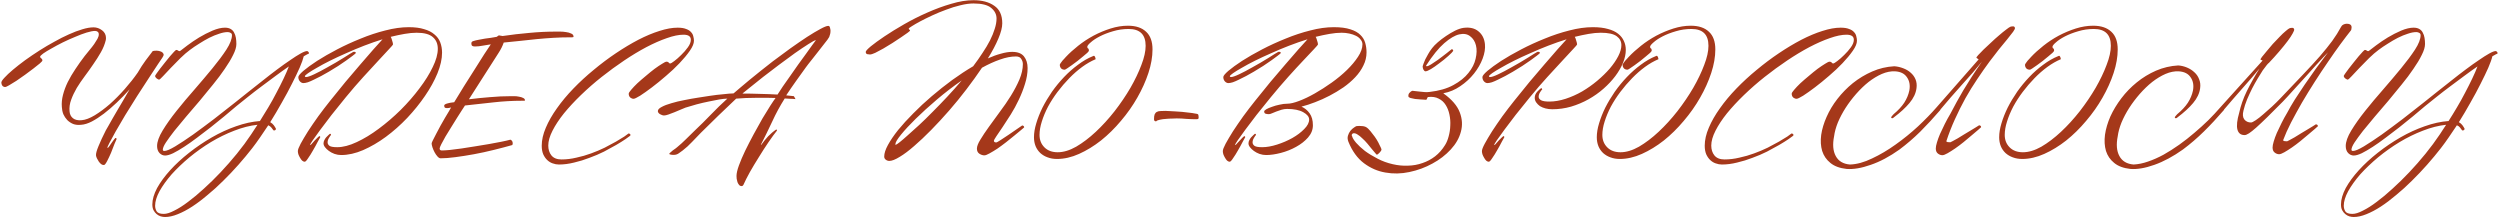 <?xml version="1.0" encoding="UTF-8"?> <svg xmlns="http://www.w3.org/2000/svg" width="1115" height="97" viewBox="0 0 1115 97" fill="none"><path d="M57.846 39.832C55.95 41.923 54.005 43.916 52.012 45.812C50.068 47.659 48.172 49.288 46.325 50.697C44.477 52.107 42.679 53.274 40.929 54.197C39.227 55.072 37.647 55.559 36.189 55.656C34.828 55.802 33.637 55.68 32.616 55.291C31.595 54.854 30.72 54.27 29.991 53.541C29.262 52.763 28.678 51.888 28.241 50.916C27.852 49.895 27.633 48.826 27.584 47.708C27.439 45.958 27.609 44.159 28.095 42.312C28.581 40.416 29.286 38.52 30.209 36.624C31.182 34.679 32.324 32.735 33.637 30.79C34.949 28.797 36.335 26.853 37.793 24.957C38.522 24.033 39.252 23.134 39.981 22.259C40.758 21.335 41.439 20.46 42.022 19.634C42.606 18.759 43.092 17.981 43.481 17.3C43.87 16.571 44.064 15.915 44.064 15.331C44.064 14.797 43.894 14.408 43.554 14.165C43.262 13.922 42.873 13.8 42.387 13.8C41.463 13.8 40.199 14.043 38.595 14.529C37.04 15.015 35.362 15.647 33.564 16.425C31.765 17.154 29.918 17.981 28.022 18.904C26.175 19.828 24.497 20.727 22.991 21.602C21.483 22.429 20.244 23.182 19.272 23.863C18.348 24.544 17.886 25.03 17.886 25.321C17.886 25.564 18.056 25.807 18.397 26.05C18.737 26.245 18.907 26.561 18.907 26.998C18.907 27.193 18.518 27.63 17.74 28.311C17.011 28.943 16.063 29.697 14.896 30.572C13.778 31.447 12.539 32.37 11.178 33.342C9.816 34.315 8.528 35.214 7.313 36.04C6.097 36.818 5.028 37.474 4.104 38.009C3.181 38.544 2.597 38.811 2.354 38.811C1.82 38.811 1.382 38.617 1.042 38.228C0.75 37.791 0.604 37.329 0.604 36.843C0.604 36.356 1.066 35.627 1.99 34.655C2.913 33.634 4.153 32.467 5.709 31.155C7.264 29.842 9.063 28.433 11.105 26.925C13.195 25.419 15.383 23.936 17.667 22.477C19.806 21.116 21.994 19.828 24.23 18.613C26.466 17.349 28.63 16.255 30.72 15.331C32.859 14.359 34.852 13.606 36.699 13.071C38.595 12.488 40.272 12.196 41.731 12.196C43.092 12.196 44.356 12.633 45.523 13.508C46.689 14.383 47.273 15.55 47.273 17.009C47.273 17.446 47.248 17.713 47.2 17.811C46.762 19.658 46.033 21.481 45.012 23.28C43.991 25.078 42.849 26.877 41.585 28.676C40.37 30.474 39.106 32.249 37.793 33.999C36.481 35.749 35.289 37.499 34.22 39.249C33.199 40.999 32.373 42.749 31.741 44.499C31.109 46.2 30.866 47.902 31.012 49.603C31.109 50.965 31.619 52.01 32.543 52.739C33.467 53.468 34.755 53.76 36.408 53.614C38.109 53.468 40.054 52.739 42.241 51.426C44.477 50.065 46.738 48.388 49.023 46.395C51.307 44.353 53.519 42.117 55.658 39.686C57.846 37.207 59.766 34.776 61.419 32.395C62.634 30.304 63.801 28.505 64.919 26.998C66.086 25.491 67.155 24.082 68.128 22.769C69.294 22.526 70.364 22.55 71.336 22.842C72.357 23.134 72.916 23.669 73.013 24.446C73.013 24.641 72.819 25.054 72.43 25.686C72.041 26.269 71.385 27.241 70.461 28.603C69.586 29.964 68.371 31.811 66.815 34.145C65.308 36.429 63.412 39.346 61.127 42.895C59.231 45.86 57.457 48.704 55.804 51.426C54.2 54.149 52.79 56.555 51.575 58.645C50.408 60.736 49.484 62.437 48.804 63.75C48.172 65.014 47.856 65.719 47.856 65.865L48.148 65.937C48.294 65.791 48.512 65.524 48.804 65.135C49.144 64.698 49.46 64.236 49.752 63.75C50.092 63.264 50.408 62.826 50.7 62.437C51.04 62 51.283 61.708 51.429 61.562C51.721 61.465 51.915 61.611 52.012 62C51.867 62.243 51.551 62.972 51.064 64.187C50.627 65.403 50.117 66.715 49.533 68.125C48.95 69.486 48.366 70.726 47.783 71.844C47.2 72.962 46.738 73.545 46.398 73.594C46.009 73.642 45.596 73.521 45.158 73.229C44.769 72.938 44.404 72.549 44.064 72.063C43.773 71.625 43.505 71.163 43.262 70.677C43.019 70.191 42.873 69.754 42.825 69.365C42.727 68.587 43.092 67.201 43.918 65.208C44.745 63.166 45.839 60.809 47.2 58.135C47.394 57.795 47.759 57.163 48.294 56.239C48.828 55.267 49.46 54.149 50.189 52.885C50.919 51.621 51.696 50.284 52.523 48.874C53.349 47.465 54.127 46.152 54.856 44.937C55.585 43.673 56.217 42.579 56.752 41.655C57.287 40.732 57.651 40.124 57.846 39.832ZM137.727 23.936C137.533 23.936 136.779 24.325 135.467 25.102C135.175 26.366 134.568 28.068 133.644 30.207C132.72 32.297 131.578 34.679 130.217 37.353C128.904 39.978 127.397 42.773 125.696 45.739C124.043 48.704 122.317 51.621 120.518 54.489C121.199 54.878 121.734 55.34 122.123 55.874C122.512 56.409 122.828 56.92 123.071 57.406C123.119 57.649 122.998 57.868 122.706 58.062C122.463 58.208 122.22 58.232 121.977 58.135C121.685 57.746 121.369 57.333 121.029 56.895C120.689 56.458 120.227 56.118 119.643 55.874C118.428 57.722 117.213 59.52 115.997 61.27C114.831 62.972 113.664 64.576 112.497 66.083C110.601 68.514 108.56 70.969 106.372 73.448C104.184 75.927 101.924 78.309 99.591 80.594C97.306 82.879 94.972 84.994 92.59 86.938C90.257 88.931 87.972 90.657 85.736 92.115C83.5 93.574 81.336 94.716 79.246 95.543C77.204 96.369 75.333 96.782 73.631 96.782C72.999 96.782 72.343 96.685 71.662 96.491C71.031 96.296 70.423 95.956 69.84 95.47C69.305 95.032 68.843 94.449 68.454 93.72C68.114 93.039 67.944 92.188 67.944 91.168C67.944 88.98 68.648 86.549 70.058 83.876C71.517 81.251 73.461 78.601 75.892 75.927C78.322 73.254 81.142 70.653 84.35 68.125C87.559 65.597 90.938 63.312 94.486 61.27C98.035 59.229 101.632 57.576 105.278 56.312C108.973 54.999 112.522 54.222 115.925 53.979C117.14 52.083 118.379 50.065 119.643 47.926C120.956 45.739 122.171 43.551 123.289 41.364C124.456 39.176 125.526 37.061 126.498 35.02C127.47 32.978 128.248 31.179 128.831 29.623C126.984 30.887 125.015 32.297 122.925 33.853C120.834 35.36 118.744 36.916 116.654 38.52C114.563 40.075 112.546 41.631 110.601 43.187C108.657 44.694 106.931 46.079 105.424 47.343C103.771 48.753 101.948 50.284 99.955 51.937C98.011 53.541 95.993 55.17 93.903 56.822C91.861 58.427 89.819 59.982 87.778 61.489C85.784 62.996 83.889 64.333 82.09 65.5C80.291 66.667 78.663 67.615 77.204 68.344C75.746 69.024 74.555 69.365 73.631 69.365C72.708 69.365 71.881 69 71.152 68.271C70.423 67.493 70.058 66.448 70.058 65.135C70.058 63.239 70.885 60.93 72.537 58.208C74.19 55.486 76.256 52.569 78.736 49.458C81.215 46.346 83.889 43.162 86.757 39.905C89.625 36.599 92.299 33.44 94.778 30.426C97.257 27.412 99.323 24.641 100.976 22.113C102.629 19.536 103.455 17.397 103.455 15.696C103.455 15.21 103.261 14.87 102.872 14.675C102.483 14.432 102.046 14.31 101.559 14.31C100.441 14.31 99.177 14.553 97.768 15.04C96.358 15.477 94.875 16.085 93.32 16.863C91.812 17.64 90.305 18.515 88.799 19.488C87.291 20.411 85.93 21.335 84.715 22.259C83.451 23.182 82.041 24.398 80.486 25.905C78.979 27.412 77.545 28.87 76.183 30.28C74.822 31.69 73.656 32.929 72.683 33.999C71.711 35.02 71.152 35.53 71.006 35.53C70.763 35.53 70.398 35.36 69.912 35.02C69.426 34.631 69.183 34.242 69.183 33.853C69.183 33.756 69.402 33.391 69.84 32.759C70.277 32.127 70.812 31.398 71.444 30.572C72.124 29.697 72.853 28.773 73.631 27.801C74.409 26.828 75.138 25.929 75.819 25.102C76.548 24.276 77.156 23.596 77.642 23.061C78.177 22.526 78.493 22.259 78.59 22.259C78.93 22.259 79.246 22.38 79.538 22.623C79.878 22.866 80.194 22.866 80.486 22.623C81.069 22.137 82.114 21.335 83.621 20.217C85.177 19.05 86.903 17.884 88.799 16.717C90.743 15.55 92.736 14.529 94.778 13.654C96.868 12.779 98.716 12.342 100.32 12.342C101.341 12.342 102.191 12.536 102.872 12.925C103.553 13.314 104.063 13.849 104.403 14.529C104.792 15.21 105.06 15.988 105.205 16.863C105.351 17.738 105.424 18.661 105.424 19.634C105.424 20.995 104.938 22.623 103.966 24.519C103.042 26.415 101.802 28.481 100.247 30.717C98.74 32.953 96.99 35.287 94.997 37.718C93.052 40.148 91.059 42.579 89.017 45.01C86.975 47.44 84.958 49.798 82.965 52.083C81.02 54.367 79.27 56.482 77.715 58.427C76.208 60.371 74.968 62.073 73.996 63.531C73.072 64.941 72.61 66.035 72.61 66.812C72.61 66.91 72.659 67.031 72.756 67.177C72.853 67.274 73.048 67.323 73.34 67.323C74.263 67.323 75.868 66.642 78.152 65.281C80.486 63.871 83.135 62.121 86.1 60.031C89.066 57.892 92.177 55.583 95.434 53.104C98.691 50.576 101.73 48.194 104.549 45.958C106.445 44.45 108.487 42.822 110.674 41.072C112.862 39.322 115.049 37.596 117.237 35.895C119.425 34.145 121.564 32.492 123.654 30.936C125.793 29.332 127.737 27.946 129.488 26.78C131.238 25.564 132.769 24.592 134.081 23.863C135.394 23.134 136.366 22.769 136.998 22.769C137.29 22.866 137.509 23.037 137.654 23.28C137.8 23.474 137.825 23.693 137.727 23.936ZM114.831 55.656C111.525 55.996 108.074 56.871 104.476 58.281C100.927 59.642 97.452 61.343 94.049 63.385C90.694 65.427 87.51 67.688 84.496 70.167C81.482 72.695 78.833 75.222 76.548 77.75C74.312 80.327 72.513 82.83 71.152 85.261C69.84 87.692 69.183 89.855 69.183 91.751C69.183 92.626 69.402 93.452 69.84 94.23C70.326 95.008 71.395 95.397 73.048 95.397C74.312 95.397 75.868 94.911 77.715 93.938C79.611 93.015 81.677 91.702 83.913 90.001C86.149 88.348 88.507 86.379 90.986 84.094C93.465 81.858 95.945 79.427 98.424 76.802C100.903 74.177 103.309 71.431 105.643 68.562C107.976 65.694 110.115 62.802 112.06 59.885C112.546 59.156 113.008 58.451 113.445 57.77C113.931 57.041 114.393 56.336 114.831 55.656ZM197.156 23.498C197.156 26.269 196.476 29.332 195.114 32.686C193.753 35.992 191.906 39.346 189.572 42.749C187.288 46.103 184.638 49.385 181.624 52.593C178.61 55.753 175.426 58.572 172.072 61.052C168.766 63.482 165.388 65.451 161.936 66.958C158.533 68.417 155.276 69.146 152.165 69.146C151.144 69.146 150.147 68.976 149.175 68.635C148.252 68.295 147.425 67.858 146.696 67.323C145.967 66.788 145.383 66.229 144.946 65.646C144.508 65.062 144.29 64.503 144.29 63.969C144.29 63.482 144.411 62.996 144.654 62.51C144.897 62.024 145.165 61.611 145.456 61.27C145.797 60.882 146.113 60.566 146.404 60.323C146.745 60.031 146.988 59.812 147.133 59.666C147.279 59.618 147.401 59.666 147.498 59.812C147.595 59.909 147.644 60.031 147.644 60.177C147.401 60.42 147.085 60.882 146.696 61.562C146.307 62.194 146.113 62.85 146.113 63.531C146.113 64.114 146.404 64.625 146.988 65.062C147.571 65.451 148.713 65.646 150.415 65.646C152.991 65.646 155.884 64.892 159.092 63.385C162.349 61.878 165.631 59.885 168.936 57.406C172.291 54.927 175.548 52.131 178.708 49.02C181.867 45.86 184.663 42.652 187.093 39.395C189.572 36.138 191.541 32.978 193 29.915C194.507 26.853 195.26 24.13 195.26 21.748C195.26 19.561 194.531 17.835 193.073 16.571C191.614 15.258 189.208 14.602 185.854 14.602C184.201 14.602 182.402 14.772 180.458 15.113C178.513 15.453 176.447 15.89 174.259 16.425C174.502 16.814 174.721 17.397 174.916 18.175C175.159 18.904 175.28 19.439 175.28 19.779C175.28 19.974 174.673 20.703 173.457 21.967C172.291 23.231 170.735 24.908 168.79 26.998C166.846 29.089 164.585 31.544 162.009 34.363C159.481 37.134 156.88 40.148 154.207 43.405C151.922 46.176 149.807 48.801 147.863 51.281C145.967 53.76 144.29 55.972 142.831 57.916C141.421 59.812 140.303 61.368 139.477 62.583C138.699 63.75 138.31 64.406 138.31 64.552L138.529 64.698C138.675 64.552 138.918 64.284 139.258 63.896C139.598 63.507 139.963 63.093 140.352 62.656C140.789 62.218 141.178 61.83 141.519 61.489C141.908 61.1 142.175 60.857 142.321 60.76C142.661 60.663 142.831 60.809 142.831 61.198C142.685 61.441 142.296 62.146 141.664 63.312C141.081 64.479 140.401 65.719 139.623 67.031C138.894 68.344 138.164 69.51 137.435 70.531C136.755 71.601 136.244 72.135 135.904 72.135C135.515 72.135 135.126 71.965 134.737 71.625C134.397 71.285 134.081 70.847 133.789 70.312C133.497 69.826 133.254 69.316 133.06 68.781C132.914 68.246 132.841 67.785 132.841 67.396C132.841 66.764 133.254 65.67 134.081 64.114C134.956 62.51 136.05 60.663 137.362 58.572C138.723 56.482 140.255 54.246 141.956 51.864C143.706 49.482 145.456 47.197 147.206 45.01C149.443 42.19 151.727 39.37 154.061 36.551C156.443 33.731 158.679 31.106 160.769 28.676C162.908 26.196 164.829 23.984 166.53 22.04C168.28 20.095 169.641 18.588 170.613 17.519C167.94 18.345 165.217 19.293 162.446 20.363C159.676 21.432 157.002 22.55 154.425 23.717C151.849 24.835 149.443 25.953 147.206 27.071C144.97 28.189 143.026 29.235 141.373 30.207C139.72 31.131 138.407 31.933 137.435 32.613C136.463 33.294 135.977 33.756 135.977 33.999C135.977 34.242 136.147 34.363 136.487 34.363C137.168 34.363 138.383 33.95 140.133 33.124C141.883 32.297 143.779 31.301 145.821 30.134C147.133 29.405 148.422 28.676 149.686 27.946C150.95 27.169 152.116 26.464 153.186 25.832C154.304 25.151 155.227 24.568 155.957 24.082C156.734 23.596 157.269 23.28 157.561 23.134C157.804 23.085 158.047 23.085 158.29 23.134C158.533 23.182 158.679 23.352 158.728 23.644C158.533 23.887 158.047 24.3 157.269 24.884C156.54 25.467 155.616 26.148 154.498 26.925C153.429 27.703 152.213 28.53 150.852 29.405C149.491 30.28 148.106 31.131 146.696 31.957C145.529 32.638 144.362 33.294 143.196 33.926C142.078 34.509 141.008 35.044 139.987 35.53C139.015 36.016 138.116 36.405 137.289 36.697C136.463 36.94 135.807 37.061 135.32 37.061C134.786 37.061 134.275 36.818 133.789 36.332C133.303 35.797 133.06 35.141 133.06 34.363C133.06 33.829 133.813 32.905 135.32 31.592C136.876 30.28 138.918 28.797 141.446 27.144C144.022 25.491 146.988 23.79 150.342 22.04C153.696 20.29 157.196 18.686 160.842 17.227C164.488 15.72 168.159 14.505 171.853 13.581C175.548 12.609 179.048 12.123 182.353 12.123C185.027 12.123 187.288 12.415 189.135 12.998C191.031 13.533 192.562 14.31 193.729 15.331C194.944 16.304 195.819 17.495 196.354 18.904C196.889 20.314 197.156 21.846 197.156 23.498ZM255.801 16.352C255.801 16.547 255.558 16.644 255.072 16.644C254.586 16.644 254.245 16.644 254.051 16.644C251.766 16.644 249.384 16.717 246.905 16.863C244.426 17.009 241.922 17.203 239.394 17.446C236.866 17.689 234.363 17.956 231.883 18.248C229.404 18.491 226.998 18.734 224.664 18.977C224.13 20.533 223.352 22.088 222.331 23.644C221.31 25.2 220.362 26.683 219.487 28.092C217.786 30.815 216.06 33.513 214.31 36.186C212.56 38.86 210.834 41.558 209.133 44.28C212.244 43.891 215.355 43.575 218.466 43.332C221.626 43.041 224.786 42.895 227.946 42.895C228.237 42.895 228.724 42.895 229.404 42.895C230.085 42.895 230.765 42.968 231.446 43.114C232.175 43.211 232.807 43.405 233.342 43.697C233.877 43.94 234.144 44.305 234.144 44.791C234.144 44.888 233.949 44.937 233.561 44.937C233.172 44.937 232.904 44.937 232.758 44.937C228.529 44.937 224.275 45.18 219.998 45.666C215.768 46.152 211.563 46.614 207.382 47.051C207.139 47.44 206.678 48.145 205.997 49.166C205.365 50.138 204.636 51.281 203.809 52.593C202.983 53.906 202.108 55.316 201.184 56.822C200.261 58.281 199.41 59.666 198.632 60.979C197.903 62.243 197.295 63.361 196.809 64.333C196.323 65.305 196.08 65.937 196.08 66.229C196.08 66.812 196.396 67.104 197.028 67.104C197.854 67.104 199.045 67.031 200.601 66.885C202.157 66.691 203.882 66.472 205.778 66.229C207.723 65.937 209.74 65.621 211.831 65.281C213.97 64.941 216.036 64.6 218.029 64.26C220.022 63.92 221.845 63.58 223.498 63.239C225.199 62.899 226.585 62.583 227.654 62.291C228.335 62.583 228.675 63.142 228.675 63.969C228.675 64.26 228.602 64.503 228.456 64.698C225.88 65.427 223.109 66.156 220.143 66.885C217.227 67.615 214.31 68.246 211.393 68.781C208.476 69.316 205.705 69.754 203.08 70.094C200.504 70.434 198.316 70.604 196.517 70.604C196.08 70.604 195.618 70.337 195.132 69.802C194.646 69.267 194.208 68.635 193.819 67.906C193.431 67.177 193.115 66.448 192.872 65.719C192.628 64.941 192.507 64.358 192.507 63.969C192.507 63.774 192.701 63.288 193.09 62.51C193.479 61.684 193.965 60.736 194.549 59.666C195.132 58.548 195.764 57.357 196.445 56.093C197.174 54.829 197.854 53.638 198.486 52.52C199.167 51.402 199.75 50.43 200.236 49.603C200.723 48.777 201.038 48.218 201.184 47.926C200.893 47.975 200.577 48.048 200.236 48.145C199.945 48.194 199.653 48.218 199.361 48.218C198.924 48.218 198.608 48.145 198.413 47.999C198.219 47.853 198.122 47.562 198.122 47.124C198.122 46.833 198.292 46.614 198.632 46.468C199.021 46.273 199.459 46.128 199.945 46.03C200.479 45.885 200.99 45.787 201.476 45.739C201.962 45.69 202.327 45.642 202.57 45.593C203.882 43.454 205.341 41.072 206.945 38.447C208.598 35.822 210.202 33.294 211.758 30.863C213.313 28.384 214.723 26.148 215.987 24.155C217.3 22.162 218.272 20.703 218.904 19.779C217.786 19.925 216.595 20.12 215.331 20.363C214.115 20.606 212.949 20.727 211.831 20.727C211.247 20.727 210.834 20.63 210.591 20.436C210.348 20.241 210.226 19.877 210.226 19.342C210.226 18.807 210.518 18.467 211.101 18.321C211.831 18.078 212.633 17.884 213.508 17.738C214.431 17.543 215.355 17.373 216.279 17.227C217.202 17.081 218.102 16.96 218.977 16.863C219.9 16.717 220.751 16.571 221.529 16.425L222.477 15.769L224.154 16.061C228.092 15.477 232.054 15.015 236.04 14.675C240.026 14.286 244.037 14.092 248.071 14.092C248.412 14.092 248.995 14.092 249.822 14.092C250.697 14.092 251.572 14.165 252.447 14.31C253.322 14.408 254.099 14.627 254.78 14.967C255.461 15.258 255.801 15.72 255.801 16.352ZM309.5 18.175C309.5 19.39 308.893 20.873 307.677 22.623C306.462 24.373 304.931 26.221 303.083 28.165C301.285 30.061 299.267 31.957 297.031 33.853C294.844 35.749 292.753 37.45 290.76 38.957C288.767 40.464 287.017 41.704 285.51 42.676C284.003 43.6 283.031 44.062 282.593 44.062C282.058 44.062 281.548 43.867 281.062 43.478C280.624 43.041 280.406 42.482 280.406 41.801C280.406 41.461 280.77 40.877 281.499 40.051C282.229 39.176 283.152 38.204 284.27 37.134C285.437 36.065 286.701 34.971 288.062 33.853C289.423 32.686 290.711 31.641 291.927 30.717C293.191 29.794 294.309 29.04 295.281 28.457C296.253 27.825 296.91 27.509 297.25 27.509C297.542 27.509 297.76 27.558 297.906 27.655C298.052 27.703 298.174 27.801 298.271 27.946C298.368 28.044 298.465 28.141 298.562 28.238C298.66 28.287 298.806 28.311 299 28.311C299.194 28.311 299.778 27.946 300.75 27.217C301.722 26.488 302.743 25.589 303.813 24.519C304.931 23.45 305.927 22.307 306.802 21.092C307.677 19.877 308.115 18.759 308.115 17.738C308.115 16.231 307.021 15.477 304.834 15.477C302.743 15.477 300.264 15.988 297.396 17.009C294.576 17.981 291.538 19.318 288.281 21.019C285.072 22.721 281.767 24.714 278.364 26.998C274.961 29.283 271.631 31.714 268.374 34.29C265.117 36.867 262.03 39.565 259.113 42.384C256.245 45.155 253.717 47.878 251.529 50.551C249.391 53.225 247.689 55.802 246.425 58.281C245.161 60.76 244.529 62.972 244.529 64.916C244.529 66.667 244.991 68.125 245.915 69.292C246.887 70.507 248.394 71.115 250.436 71.115C252.623 71.115 254.835 70.847 257.071 70.312C259.356 69.826 261.544 69.195 263.634 68.417C265.773 67.639 267.79 66.788 269.686 65.865C271.582 64.892 273.259 63.993 274.718 63.166C276.225 62.291 277.464 61.538 278.437 60.906C279.409 60.225 280.041 59.764 280.333 59.52C280.673 59.52 280.916 59.642 281.062 59.885C281.256 60.08 281.256 60.298 281.062 60.541C280.722 60.833 280.017 61.343 278.947 62.073C277.878 62.802 276.517 63.653 274.864 64.625C273.259 65.549 271.436 66.545 269.395 67.615C267.353 68.635 265.19 69.559 262.905 70.385C260.669 71.26 258.384 71.965 256.05 72.5C253.717 73.084 251.457 73.375 249.269 73.375C248.345 73.375 247.422 73.205 246.498 72.865C245.623 72.573 244.821 72.087 244.092 71.406C243.362 70.726 242.755 69.851 242.269 68.781C241.831 67.712 241.612 66.448 241.612 64.989C241.612 62.462 242.22 59.788 243.435 56.968C244.651 54.1 246.304 51.208 248.394 48.291C250.484 45.325 252.939 42.384 255.759 39.468C258.578 36.551 261.592 33.78 264.801 31.155C268.009 28.481 271.315 26.002 274.718 23.717C278.121 21.432 281.451 19.439 284.708 17.738C288.013 16.036 291.149 14.724 294.114 13.8C297.128 12.828 299.826 12.342 302.208 12.342C303.813 12.342 305.077 12.536 306 12.925C306.973 13.265 307.702 13.727 308.188 14.31C308.723 14.845 309.063 15.477 309.209 16.206C309.403 16.887 309.5 17.543 309.5 18.175ZM370.409 13.654C370.409 14.189 370.36 14.675 370.263 15.113C370.166 15.55 370.02 16.012 369.825 16.498C369.777 16.644 369.509 17.057 369.023 17.738C368.537 18.37 367.929 19.148 367.2 20.071C366.471 20.995 365.693 21.991 364.867 23.061C364.04 24.13 363.238 25.151 362.46 26.123C361.731 27.047 361.075 27.873 360.492 28.603C359.957 29.332 359.592 29.818 359.398 30.061C357.891 32.103 356.408 34.169 354.95 36.259C353.491 38.301 352.057 40.391 350.647 42.53L354.075 42.895L354.804 44.207C353.977 44.11 353.175 44.062 352.397 44.062C351.62 44.013 350.818 43.964 349.991 43.916C347.901 47.221 346.054 50.624 344.449 54.124C342.845 57.576 341.144 61.052 339.345 64.552H339.564C340.439 63.288 341.435 62.048 342.553 60.833C343.72 59.618 344.96 58.572 346.272 57.697C346.321 57.697 346.369 57.77 346.418 57.916C346.515 58.014 346.564 58.111 346.564 58.208C345.494 59.52 344.231 61.246 342.772 63.385C341.314 65.524 339.855 67.785 338.397 70.167C336.987 72.403 335.675 74.591 334.459 76.73C333.244 78.917 332.272 80.837 331.543 82.49C331.348 82.83 331.105 83.001 330.813 83.001C330.327 83.001 329.938 82.83 329.647 82.49C329.355 82.15 329.112 81.737 328.917 81.251C328.772 80.764 328.65 80.254 328.553 79.719C328.504 79.233 328.48 78.82 328.48 78.48C328.48 77.313 328.845 75.733 329.574 73.74C330.303 71.747 331.227 69.583 332.345 67.25C333.511 64.868 334.775 62.413 336.136 59.885C337.498 57.357 338.81 54.999 340.074 52.812C341.387 50.624 342.553 48.728 343.574 47.124C344.644 45.471 345.422 44.329 345.908 43.697C343.234 43.6 340.317 43.575 337.157 43.624C334.046 43.624 331.105 43.746 328.334 43.989C325.709 46.468 323.06 48.996 320.386 51.572C317.761 54.1 315.16 56.652 312.584 59.229C311.32 60.493 310.007 61.854 308.646 63.312C307.333 64.722 305.948 65.986 304.489 67.104C303.955 67.542 303.347 67.979 302.666 68.417C302.035 68.854 301.33 69.073 300.552 69.073C300.455 69.073 300.284 69.073 300.041 69.073C299.847 69.073 299.628 69.049 299.385 69C299.142 68.951 298.923 68.903 298.729 68.854C298.583 68.757 298.51 68.66 298.51 68.562C298.51 68.465 298.656 68.295 298.948 68.052C299.288 67.76 299.652 67.444 300.041 67.104C300.479 66.764 300.892 66.472 301.281 66.229C301.67 65.937 301.913 65.743 302.01 65.646C303.371 64.528 304.684 63.337 305.948 62.073C307.26 60.76 308.549 59.496 309.813 58.281C312.243 55.996 314.65 53.614 317.032 51.135C319.462 48.607 321.917 46.225 324.396 43.989C323.521 43.989 322.33 44.11 320.823 44.353C319.365 44.596 317.761 44.912 316.011 45.301C314.309 45.642 312.535 46.055 310.688 46.541C308.889 47.027 307.236 47.513 305.729 47.999C305.194 48.194 304.489 48.485 303.614 48.874C302.739 49.263 301.816 49.652 300.843 50.041C299.92 50.43 299.021 50.77 298.145 51.062C297.319 51.353 296.663 51.499 296.177 51.499C295.642 51.499 295.034 51.305 294.354 50.916C293.722 50.527 293.406 50.065 293.406 49.531C293.406 48.899 293.965 48.291 295.083 47.708C296.25 47.076 297.708 46.517 299.458 46.03C301.208 45.496 303.128 45.034 305.219 44.645C307.358 44.207 309.399 43.843 311.344 43.551C313.288 43.211 315.014 42.944 316.521 42.749C318.077 42.506 319.146 42.36 319.73 42.312C321.091 42.166 322.306 42.044 323.376 41.947C324.494 41.801 325.758 41.704 327.167 41.655C327.945 40.975 328.942 40.124 330.157 39.103C331.372 38.034 332.734 36.891 334.241 35.676C335.796 34.412 337.449 33.075 339.199 31.665C340.998 30.256 342.821 28.821 344.668 27.363C347.245 25.419 349.845 23.498 352.47 21.602C355.144 19.706 357.623 18.005 359.908 16.498C362.242 14.991 364.235 13.8 365.888 12.925C367.589 12.001 368.756 11.54 369.388 11.54C369.825 11.54 370.093 11.831 370.19 12.415C370.336 12.949 370.409 13.363 370.409 13.654ZM363.919 17.884C363.335 17.981 362.193 18.588 360.492 19.706C358.79 20.776 356.797 22.113 354.512 23.717C352.276 25.321 349.894 27.071 347.366 28.967C344.887 30.815 342.529 32.613 340.293 34.363C338.105 36.113 336.161 37.669 334.459 39.03C332.806 40.343 331.688 41.242 331.105 41.728C333.633 41.728 336.234 41.777 338.907 41.874C341.63 41.923 344.255 42.02 346.783 42.166C347.366 41.242 348.144 40.051 349.116 38.593C350.137 37.134 351.231 35.579 352.397 33.926C353.564 32.224 354.755 30.523 355.971 28.821C357.234 27.071 358.401 25.467 359.471 24.009C360.54 22.502 361.464 21.213 362.242 20.144C363.068 19.026 363.627 18.272 363.919 17.884ZM458.311 30.353C458.311 32.638 457.922 34.995 457.144 37.426C456.415 39.808 455.492 42.166 454.374 44.499C453.304 46.784 452.113 48.971 450.8 51.062C449.488 53.152 448.273 55.024 447.154 56.677C446.085 58.281 445.161 59.642 444.384 60.76C443.654 61.83 443.29 62.51 443.29 62.802C443.29 63.288 443.654 63.531 444.384 63.531C444.529 63.531 445.137 63.191 446.207 62.51C447.325 61.781 448.54 60.979 449.853 60.104C451.165 59.229 452.405 58.378 453.571 57.552C454.787 56.725 455.565 56.191 455.905 55.947C456.488 56.045 456.78 56.336 456.78 56.822C456.634 56.968 456.148 57.382 455.321 58.062C454.544 58.743 453.571 59.545 452.405 60.468C451.287 61.392 450.047 62.389 448.686 63.458C447.373 64.479 446.085 65.427 444.821 66.302C443.557 67.128 442.39 67.833 441.321 68.417C440.3 69 439.522 69.292 438.988 69.292C438.307 69.292 437.578 69.049 436.8 68.562C436.071 68.076 435.706 67.323 435.706 66.302C435.706 65.281 436.217 63.944 437.237 62.291C438.258 60.59 439.522 58.694 441.029 56.604C442.536 54.513 444.165 52.277 445.915 49.895C447.714 47.513 449.366 45.107 450.873 42.676C452.38 40.245 453.644 37.839 454.665 35.457C455.686 33.026 456.196 30.742 456.196 28.603C456.196 27.776 455.953 26.998 455.467 26.269C455.03 25.54 454.252 25.175 453.134 25.175C450.946 25.175 448.564 25.637 445.988 26.561C443.46 27.436 440.786 28.651 437.967 30.207C435.876 33.318 433.567 36.527 431.039 39.832C428.56 43.089 425.984 46.249 423.31 49.312C420.636 52.374 417.962 55.267 415.289 57.989C412.615 60.712 410.087 63.093 407.705 65.135C405.372 67.177 403.233 68.781 401.288 69.948C399.344 71.163 397.788 71.771 396.621 71.771C396.038 71.771 395.503 71.576 395.017 71.188C394.58 70.847 394.361 70.385 394.361 69.802C394.361 68.392 394.92 66.667 396.038 64.625C397.156 62.583 398.663 60.371 400.559 57.989C402.504 55.607 404.764 53.128 407.341 50.551C409.917 47.926 412.664 45.374 415.58 42.895C418.546 40.367 421.584 37.961 424.695 35.676C427.855 33.391 430.966 31.349 434.029 29.551C435.536 27.558 436.921 25.589 438.185 23.644C439.498 21.7 440.616 19.828 441.54 18.029C442.463 16.182 443.168 14.456 443.654 12.852C444.189 11.199 444.456 9.668 444.456 8.258C444.456 6.411 443.654 4.831 442.05 3.518C440.495 2.206 437.869 1.55 434.175 1.55C432.425 1.55 430.48 1.817 428.341 2.352C426.251 2.838 424.136 3.494 421.997 4.321C419.858 5.098 417.792 5.949 415.799 6.873C413.806 7.796 412.032 8.671 410.476 9.498C408.92 10.324 407.656 11.053 406.684 11.685C405.761 12.269 405.299 12.609 405.299 12.706C405.299 12.949 405.396 13.12 405.59 13.217C405.785 13.314 405.882 13.46 405.882 13.654C405.882 13.751 405.493 14.092 404.715 14.675C403.986 15.21 403.038 15.866 401.872 16.644C400.705 17.422 399.417 18.272 398.007 19.196C396.597 20.071 395.236 20.898 393.923 21.675C392.611 22.404 391.42 23.037 390.35 23.571C389.281 24.057 388.503 24.3 388.017 24.3C387.677 24.3 387.263 24.252 386.777 24.155C386.34 24.009 386.121 23.669 386.121 23.134C386.121 22.745 386.874 21.918 388.381 20.654C389.937 19.39 391.979 17.908 394.507 16.206C397.035 14.505 399.951 12.706 403.257 10.81C406.563 8.914 409.99 7.189 413.539 5.633C417.136 4.029 420.709 2.716 424.258 1.695C427.807 0.626 431.112 0.091 434.175 0.091C438.015 0.091 441.102 0.918 443.436 2.57C445.818 4.175 447.009 6.775 447.009 10.373C447.009 12.22 446.425 14.505 445.259 17.227C444.14 19.901 442.585 22.842 440.592 26.05C442.633 25.127 444.578 24.422 446.425 23.936C448.273 23.401 449.95 23.134 451.457 23.134C453.887 23.134 455.637 23.814 456.707 25.175C457.776 26.537 458.311 28.262 458.311 30.353ZM428.925 35.895C425.133 38.52 421.463 41.339 417.914 44.353C414.365 47.367 411.205 50.235 408.434 52.958C405.712 55.631 403.524 57.989 401.872 60.031C400.219 62.073 399.392 63.434 399.392 64.114C399.392 64.358 399.344 64.503 399.246 64.552C399.198 64.552 399.295 64.552 399.538 64.552C399.733 64.552 400.292 64.187 401.215 63.458C402.139 62.729 403.33 61.708 404.788 60.395C406.295 59.083 407.997 57.552 409.893 55.802C411.837 54.003 413.855 52.034 415.945 49.895C418.084 47.756 420.247 45.52 422.435 43.187C424.671 40.804 426.834 38.374 428.925 35.895ZM514.019 22.04C514.019 25.346 513.411 28.846 512.196 32.54C510.98 36.235 509.328 39.905 507.237 43.551C505.195 47.148 502.765 50.6 499.945 53.906C497.174 57.211 494.209 60.128 491.049 62.656C487.889 65.135 484.632 67.128 481.278 68.635C477.924 70.142 474.642 70.896 471.434 70.896C469.878 70.896 468.468 70.653 467.204 70.167C465.989 69.729 464.92 69.097 463.996 68.271C463.072 67.396 462.367 66.375 461.881 65.208C461.395 63.993 461.152 62.656 461.152 61.198C461.152 59.302 461.492 57.236 462.173 54.999C462.854 52.715 463.777 50.381 464.944 47.999C466.159 45.617 467.569 43.26 469.173 40.926C470.826 38.593 472.625 36.405 474.569 34.363C476.514 32.322 478.58 30.499 480.767 28.894C482.955 27.241 485.191 25.953 487.476 25.03C487.671 24.932 487.792 24.884 487.841 24.884C488.084 24.884 488.278 25.078 488.424 25.467C488.57 25.856 488.643 26.172 488.643 26.415C486.65 27.241 484.656 28.384 482.663 29.842C480.67 31.301 478.75 32.978 476.903 34.874C475.055 36.77 473.305 38.811 471.653 40.999C470.048 43.138 468.639 45.325 467.423 47.562C466.257 49.798 465.333 52.01 464.652 54.197C463.972 56.336 463.631 58.33 463.631 60.177C463.631 62.413 464.361 64.26 465.819 65.719C467.277 67.177 469.246 67.906 471.725 67.906C474.302 67.906 477.049 67.08 479.965 65.427C482.882 63.725 485.799 61.514 488.716 58.791C491.632 56.069 494.428 53.006 497.101 49.603C499.775 46.152 502.133 42.676 504.175 39.176C506.216 35.627 507.845 32.224 509.06 28.967C510.324 25.71 510.956 22.866 510.956 20.436C510.956 15.429 508.428 12.925 503.372 12.925C500.942 12.925 498.608 13.265 496.372 13.946C494.185 14.578 492.24 15.331 490.539 16.206C488.837 17.081 487.476 17.981 486.455 18.904C485.434 19.779 484.924 20.436 484.924 20.873C484.924 21.262 485.045 21.505 485.288 21.602C485.532 21.7 485.653 22.04 485.653 22.623C485.653 22.769 485.41 23.085 484.924 23.571C484.438 24.009 483.806 24.544 483.028 25.175C482.299 25.759 481.497 26.415 480.622 27.144C479.747 27.825 478.896 28.457 478.069 29.04C477.292 29.623 476.587 30.11 475.955 30.499C475.371 30.887 475.007 31.082 474.861 31.082C474.18 31.082 473.646 30.887 473.257 30.499C472.868 30.061 472.673 29.526 472.673 28.894C472.673 28.748 472.795 28.505 473.038 28.165C473.281 27.776 473.548 27.412 473.84 27.071C474.18 26.683 474.496 26.342 474.788 26.05C475.08 25.71 475.274 25.491 475.371 25.394C476.927 23.741 478.75 22.088 480.84 20.436C482.979 18.734 485.264 17.227 487.695 15.915C490.174 14.602 492.726 13.533 495.351 12.706C497.976 11.88 500.553 11.467 503.081 11.467C506.581 11.467 509.279 12.366 511.175 14.165C513.071 15.915 514.019 18.54 514.019 22.04ZM534.595 52.301L534.522 52.885C534.376 53.079 534.109 53.176 533.72 53.176C532.213 53.176 530.706 53.128 529.199 53.031C527.741 52.885 526.282 52.812 524.824 52.812C524.386 52.812 523.706 52.836 522.782 52.885C521.907 52.885 520.983 52.933 520.011 53.031C519.039 53.079 518.14 53.201 517.313 53.395C516.487 53.541 515.928 53.784 515.636 54.124C515.004 54.124 514.688 53.809 514.688 53.176C514.688 52.204 514.785 51.475 514.98 50.989C515.223 50.454 515.563 50.09 516.001 49.895C516.438 49.652 516.949 49.531 517.532 49.531C518.164 49.482 518.893 49.458 519.72 49.458C520.011 49.458 520.546 49.482 521.324 49.531C522.102 49.579 523.001 49.628 524.022 49.676C525.043 49.725 526.112 49.798 527.23 49.895C528.397 49.992 529.466 50.114 530.439 50.26C531.411 50.357 532.237 50.478 532.918 50.624C533.647 50.721 534.085 50.819 534.23 50.916C534.425 51.062 534.522 51.281 534.522 51.572C534.571 51.815 534.595 52.058 534.595 52.301ZM609.473 23.352C609.473 25.394 609.011 27.339 608.088 29.186C607.213 31.033 605.997 32.783 604.442 34.436C602.935 36.04 601.185 37.547 599.191 38.957C597.198 40.318 595.132 41.558 592.993 42.676C590.854 43.794 588.691 44.767 586.503 45.593C584.364 46.419 582.347 47.076 580.451 47.562C581.91 48.194 583.125 49.19 584.097 50.551C585.069 51.913 585.555 53.687 585.555 55.874C585.555 57.868 584.826 59.691 583.368 61.343C581.958 62.948 580.184 64.333 578.045 65.5C575.954 66.667 573.694 67.566 571.263 68.198C568.833 68.83 566.645 69.146 564.701 69.146C563.68 69.146 562.683 68.976 561.711 68.635C560.787 68.295 559.961 67.858 559.232 67.323C558.502 66.788 557.919 66.229 557.482 65.646C557.044 65.062 556.825 64.503 556.825 63.969C556.825 63.434 556.947 62.948 557.19 62.51C557.433 62.024 557.7 61.611 557.992 61.27C558.332 60.882 558.648 60.566 558.94 60.323C559.28 60.031 559.523 59.812 559.669 59.666C559.815 59.618 559.936 59.666 560.034 59.812C560.131 59.909 560.18 60.031 560.18 60.177C559.936 60.42 559.62 60.882 559.232 61.562C558.843 62.194 558.648 62.85 558.648 63.531C558.648 64.114 558.94 64.625 559.523 65.062C560.107 65.451 561.249 65.646 562.95 65.646C564.944 65.646 567.155 65.257 569.586 64.479C572.017 63.701 574.277 62.729 576.368 61.562C578.507 60.347 580.281 59.01 581.691 57.552C583.149 56.093 583.878 54.684 583.878 53.322C583.878 52.107 583.003 51.013 581.253 50.041C579.503 49.069 577.097 48.583 574.034 48.583C573.208 48.583 572.381 48.704 571.555 48.947C570.729 49.19 569.951 49.458 569.222 49.749C568.492 50.041 567.836 50.308 567.253 50.551C566.718 50.794 566.28 50.916 565.94 50.916C565.308 50.916 564.798 50.843 564.409 50.697C564.02 50.551 563.826 50.211 563.826 49.676C563.826 49.433 564.141 49.117 564.773 48.728C565.454 48.34 566.305 47.975 567.326 47.635C568.347 47.246 569.465 46.93 570.68 46.687C571.895 46.395 573.062 46.249 574.18 46.249C575.493 46.249 577.243 45.836 579.43 45.01C581.618 44.183 583.951 43.065 586.431 41.655C588.91 40.245 591.413 38.641 593.941 36.843C596.469 35.044 598.73 33.172 600.723 31.228C602.764 29.235 604.417 27.266 605.681 25.321C606.994 23.328 607.65 21.481 607.65 19.779C607.65 19.002 607.383 18.297 606.848 17.665C606.362 16.984 605.681 16.425 604.806 15.988C603.931 15.55 602.935 15.21 601.817 14.967C600.698 14.724 599.556 14.602 598.389 14.602C596.736 14.602 594.938 14.772 592.993 15.113C591.049 15.453 588.983 15.89 586.795 16.425C587.038 16.814 587.257 17.397 587.451 18.175C587.694 18.904 587.816 19.439 587.816 19.779C587.816 19.974 587.208 20.703 585.993 21.967C584.826 23.231 583.246 24.908 581.253 26.998C579.309 29.04 577.073 31.471 574.545 34.29C572.017 37.11 569.416 40.148 566.742 43.405C564.457 46.176 562.343 48.801 560.398 51.281C558.502 53.76 556.825 55.972 555.367 57.916C553.957 59.812 552.839 61.368 552.013 62.583C551.235 63.75 550.846 64.406 550.846 64.552L551.065 64.698C551.21 64.552 551.454 64.284 551.794 63.896C552.183 63.507 552.572 63.093 552.961 62.656C553.349 62.218 553.714 61.83 554.054 61.489C554.443 61.1 554.711 60.857 554.856 60.76C555.197 60.712 555.367 60.857 555.367 61.198C555.221 61.441 554.832 62.146 554.2 63.312C553.617 64.479 552.936 65.719 552.158 67.031C551.429 68.344 550.7 69.51 549.971 70.531C549.29 71.601 548.78 72.135 548.44 72.135C548.051 72.135 547.662 71.965 547.273 71.625C546.933 71.285 546.617 70.847 546.325 70.312C546.033 69.826 545.79 69.316 545.596 68.781C545.45 68.246 545.377 67.785 545.377 67.396C545.377 66.764 545.79 65.67 546.617 64.114C547.492 62.51 548.585 60.663 549.898 58.572C551.259 56.482 552.79 54.246 554.492 51.864C556.242 49.482 557.992 47.197 559.742 45.01C561.978 42.19 564.263 39.37 566.596 36.551C568.978 33.731 571.215 31.106 573.305 28.676C575.444 26.196 577.364 23.984 579.066 22.04C580.816 20.095 582.177 18.588 583.149 17.519C580.475 18.345 577.753 19.293 574.982 20.363C572.211 21.432 569.538 22.55 566.961 23.717C564.385 24.835 561.978 25.953 559.742 27.071C557.506 28.189 555.561 29.235 553.908 30.207C552.256 31.131 550.943 31.933 549.971 32.613C548.999 33.294 548.512 33.756 548.512 33.999C548.512 34.242 548.683 34.363 549.023 34.363C549.703 34.363 550.919 33.95 552.669 33.124C554.419 32.297 556.315 31.301 558.357 30.134C559.669 29.405 560.957 28.676 562.221 27.946C563.485 27.169 564.652 26.464 565.721 25.832C566.84 25.151 567.763 24.568 568.492 24.082C569.27 23.596 569.805 23.28 570.097 23.134C570.34 23.085 570.583 23.085 570.826 23.134C571.069 23.182 571.215 23.352 571.263 23.644C571.069 23.887 570.583 24.3 569.805 24.884C569.076 25.467 568.152 26.148 567.034 26.925C565.964 27.703 564.749 28.53 563.388 29.405C562.027 30.28 560.641 31.131 559.232 31.957C558.065 32.638 556.898 33.294 555.731 33.926C554.613 34.509 553.544 35.044 552.523 35.53C551.551 36.016 550.651 36.405 549.825 36.697C548.999 36.94 548.342 37.061 547.856 37.061C547.321 37.061 546.811 36.818 546.325 36.332C545.839 35.797 545.596 35.141 545.596 34.363C545.596 33.829 546.349 32.905 547.856 31.592C549.412 30.28 551.454 28.797 553.981 27.144C556.558 25.491 559.523 23.79 562.878 22.04C566.232 20.29 569.732 18.686 573.378 17.227C577.024 15.72 580.694 14.505 584.389 13.581C588.083 12.609 591.583 12.123 594.889 12.123C597.903 12.123 600.358 12.439 602.254 13.071C604.15 13.654 605.633 14.481 606.702 15.55C607.772 16.571 608.501 17.762 608.89 19.123C609.279 20.484 609.473 21.894 609.473 23.352ZM634.501 29.551C634.549 29.356 634.671 28.992 634.865 28.457C635.06 27.873 635.327 27.217 635.668 26.488C636.056 25.759 636.494 24.957 636.98 24.082C637.466 23.207 638.05 22.332 638.73 21.457C639.314 20.679 640.164 19.804 641.282 18.831C642.4 17.859 643.616 16.936 644.928 16.061C646.289 15.137 647.651 14.335 649.012 13.654C650.422 12.974 651.686 12.56 652.804 12.415C655.575 12.074 657.786 12.609 659.439 14.019C661.092 15.38 662.04 17.276 662.283 19.706C662.478 21.651 662.137 23.79 661.262 26.123C660.387 28.457 659.099 30.693 657.398 32.832C655.696 34.971 653.654 36.843 651.272 38.447C648.939 40.051 646.435 41.096 643.762 41.582V41.655C647.505 44.329 649.935 47.148 651.054 50.114C652.172 53.031 652.342 55.899 651.564 58.718C650.835 61.538 649.328 64.187 647.043 66.667C644.758 69.146 642.036 71.236 638.876 72.938C635.716 74.688 632.289 75.952 628.594 76.73C624.948 77.507 621.375 77.58 617.875 76.948C614.424 76.365 611.24 74.979 608.323 72.792C605.406 70.604 603.097 67.42 601.395 63.239C601.007 62.267 600.934 61.368 601.177 60.541C601.42 59.715 601.784 58.986 602.27 58.354C602.805 57.722 603.34 57.236 603.875 56.895C604.409 56.507 604.798 56.288 605.041 56.239C605.722 56.142 606.573 56.142 607.594 56.239C608.614 56.288 609.49 56.677 610.219 57.406C610.899 58.086 611.556 58.864 612.188 59.739C612.868 60.566 613.476 61.416 614.011 62.291C614.545 63.166 614.983 63.993 615.323 64.771C615.712 65.5 615.979 66.083 616.125 66.521C616.174 66.764 616.101 67.031 615.906 67.323C615.712 67.615 615.493 67.882 615.25 68.125C615.007 68.368 614.764 68.587 614.521 68.781C614.278 68.927 614.132 69 614.083 69C613.986 69 613.743 68.757 613.354 68.271C612.965 67.785 612.455 67.177 611.823 66.448C611.24 65.67 610.583 64.868 609.854 64.041C609.125 63.166 608.371 62.389 607.594 61.708C606.864 60.979 606.135 60.395 605.406 59.958C604.725 59.52 604.118 59.35 603.583 59.448C603.389 59.448 603.194 59.593 603 59.885C602.805 60.128 602.83 60.444 603.073 60.833C603.218 61.514 603.802 62.462 604.823 63.677C605.844 64.844 607.156 66.059 608.76 67.323C610.413 68.538 612.285 69.681 614.375 70.75C616.514 71.868 618.775 72.695 621.157 73.229C623.441 73.764 625.702 73.983 627.938 73.886C630.223 73.837 632.386 73.448 634.428 72.719C636.47 72.038 638.341 71.042 640.043 69.729C641.744 68.417 643.227 66.74 644.491 64.698C645.171 63.628 645.706 62.34 646.095 60.833C646.533 59.277 646.776 57.673 646.824 56.02C646.921 54.367 646.8 52.739 646.46 51.135C646.119 49.482 645.56 48.048 644.782 46.833C644.005 45.569 642.959 44.621 641.647 43.989C640.383 43.308 638.827 43.065 636.98 43.26C636.786 43.26 636.616 43.478 636.47 43.916C636.324 44.305 636.202 44.499 636.105 44.499C635.376 44.45 634.549 44.402 633.626 44.353C632.751 44.305 631.9 44.232 631.074 44.135C630.296 43.989 629.615 43.843 629.032 43.697C628.497 43.502 628.205 43.284 628.157 43.041C628.06 42.36 628.23 41.801 628.667 41.364C629.105 40.877 629.518 40.586 629.907 40.489C630.199 40.489 630.636 40.537 631.219 40.634C631.803 40.683 632.459 40.756 633.188 40.853C633.917 40.902 634.671 40.975 635.449 41.072C636.227 41.12 636.956 41.096 637.636 40.999C641.866 40.513 645.39 39.492 648.21 37.936C651.078 36.381 653.314 34.582 654.918 32.54C656.571 30.499 657.641 28.384 658.127 26.196C658.661 23.96 658.71 21.967 658.273 20.217C657.835 18.467 656.96 17.106 655.647 16.134C654.384 15.161 652.779 14.894 650.835 15.331C648.89 15.769 646.654 17.081 644.126 19.269C641.647 21.408 638.949 24.738 636.032 29.259C636.032 29.453 636.129 29.551 636.324 29.551C636.713 29.551 637.345 29.283 638.22 28.748C639.143 28.165 640.164 27.485 641.282 26.707C641.963 26.221 642.644 25.71 643.324 25.175C644.005 24.641 644.637 24.155 645.22 23.717C645.803 23.279 646.289 22.891 646.678 22.55C647.116 22.21 647.408 21.991 647.553 21.894C647.699 21.894 647.821 21.991 647.918 22.186C648.064 22.332 648.137 22.502 648.137 22.696C648.04 22.842 647.796 23.134 647.408 23.571C647.019 23.96 646.533 24.422 645.949 24.957C645.366 25.443 644.71 26.002 643.98 26.634C643.251 27.217 642.522 27.776 641.793 28.311C640.529 29.283 639.338 30.11 638.22 30.79C637.102 31.471 636.275 31.811 635.74 31.811C635.449 31.811 635.157 31.568 634.865 31.082C634.622 30.596 634.501 30.085 634.501 29.551ZM725.106 22.259C725.106 24.057 724.693 25.978 723.866 28.019C723.04 30.012 721.898 31.981 720.439 33.926C718.981 35.87 717.231 37.742 715.189 39.541C713.147 41.339 710.911 42.919 708.48 44.28C706.05 45.642 703.449 46.735 700.678 47.562C697.956 48.34 695.16 48.728 692.292 48.728C691.271 48.728 690.275 48.607 689.303 48.364C688.379 48.121 687.553 47.781 686.823 47.343C686.143 46.857 685.584 46.298 685.146 45.666C684.709 45.034 684.49 44.353 684.49 43.624C684.49 43.138 684.587 42.652 684.782 42.166C685.025 41.679 685.292 41.266 685.584 40.926C685.924 40.537 686.24 40.221 686.532 39.978C686.872 39.686 687.139 39.468 687.334 39.322C687.431 39.273 687.528 39.322 687.625 39.468C687.723 39.565 687.796 39.686 687.844 39.832C687.601 40.075 687.261 40.537 686.823 41.218C686.434 41.85 686.24 42.506 686.24 43.187C686.24 43.77 686.605 44.28 687.334 44.718C688.063 45.107 689.278 45.301 690.98 45.301C693.313 45.301 695.744 44.888 698.272 44.062C700.8 43.235 703.255 42.141 705.637 40.78C708.019 39.37 710.255 37.791 712.345 36.04C714.484 34.242 716.356 32.419 717.96 30.572C719.564 28.676 720.828 26.828 721.752 25.03C722.675 23.231 723.137 21.602 723.137 20.144C723.137 18.491 722.432 17.154 721.023 16.134C719.613 15.113 717.255 14.602 713.949 14.602C712.297 14.602 710.498 14.772 708.553 15.113C706.609 15.453 704.543 15.89 702.355 16.425C702.598 16.814 702.817 17.397 703.011 18.175C703.255 18.904 703.376 19.439 703.376 19.779C703.376 19.974 702.768 20.703 701.553 21.967C700.386 23.231 698.831 24.908 696.886 26.998C694.942 29.089 692.681 31.544 690.105 34.363C687.577 37.134 684.976 40.148 682.302 43.405C680.018 46.176 677.903 48.801 675.958 51.281C674.062 53.76 672.385 55.972 670.927 57.916C669.517 59.812 668.399 61.368 667.573 62.583C666.795 63.75 666.406 64.406 666.406 64.552L666.625 64.698C666.771 64.552 667.014 64.284 667.354 63.896C667.694 63.507 668.059 63.093 668.448 62.656C668.885 62.218 669.274 61.83 669.614 61.489C670.003 61.1 670.271 60.857 670.416 60.76C670.757 60.663 670.927 60.809 670.927 61.198C670.781 61.441 670.392 62.146 669.76 63.312C669.177 64.479 668.496 65.719 667.718 67.031C666.989 68.344 666.26 69.51 665.531 70.531C664.85 71.601 664.34 72.135 664 72.135C663.611 72.135 663.222 71.965 662.833 71.625C662.493 71.285 662.177 70.847 661.885 70.312C661.593 69.826 661.35 69.316 661.156 68.781C661.01 68.246 660.937 67.785 660.937 67.396C660.937 66.764 661.35 65.67 662.177 64.114C663.052 62.51 664.145 60.663 665.458 58.572C666.819 56.482 668.35 54.246 670.052 51.864C671.802 49.482 673.552 47.197 675.302 45.01C677.538 42.19 679.823 39.37 682.157 36.551C684.539 33.731 686.775 31.106 688.865 28.676C691.004 26.196 692.924 23.984 694.626 22.04C696.376 20.095 697.737 18.588 698.709 17.519C696.035 18.345 693.313 19.293 690.542 20.363C687.771 21.432 685.098 22.55 682.521 23.717C679.945 24.835 677.538 25.953 675.302 27.071C673.066 28.189 671.121 29.235 669.469 30.207C667.816 31.131 666.503 31.933 665.531 32.613C664.559 33.294 664.073 33.756 664.073 33.999C664.073 34.242 664.243 34.363 664.583 34.363C665.264 34.363 666.479 33.95 668.229 33.124C669.979 32.297 671.875 31.301 673.917 30.134C675.229 29.405 676.517 28.676 677.781 27.946C679.045 27.169 680.212 26.464 681.281 25.832C682.4 25.151 683.323 24.568 684.052 24.082C684.83 23.596 685.365 23.28 685.657 23.134C685.9 23.085 686.143 23.085 686.386 23.134C686.629 23.182 686.775 23.352 686.823 23.644C686.629 23.887 686.143 24.3 685.365 24.884C684.636 25.467 683.712 26.148 682.594 26.925C681.525 27.703 680.309 28.53 678.948 29.405C677.587 30.28 676.201 31.131 674.792 31.957C673.625 32.638 672.458 33.294 671.292 33.926C670.173 34.509 669.104 35.044 668.083 35.53C667.111 36.016 666.211 36.405 665.385 36.697C664.559 36.94 663.902 37.061 663.416 37.061C662.881 37.061 662.371 36.818 661.885 36.332C661.399 35.797 661.156 35.141 661.156 34.363C661.156 33.829 661.909 32.905 663.416 31.592C664.972 30.28 667.014 28.797 669.541 27.144C672.118 25.491 675.083 23.79 678.438 22.04C681.792 20.29 685.292 18.686 688.938 17.227C692.584 15.72 696.254 14.505 699.949 13.581C703.643 12.609 707.144 12.123 710.449 12.123C713.074 12.123 715.311 12.39 717.158 12.925C719.005 13.411 720.512 14.116 721.679 15.04C722.846 15.963 723.696 17.033 724.231 18.248C724.814 19.463 725.106 20.8 725.106 22.259ZM765.035 22.04C765.035 25.346 764.427 28.846 763.212 32.54C761.997 36.235 760.344 39.905 758.254 43.551C756.212 47.148 753.781 50.6 750.962 53.906C748.191 57.211 745.225 60.128 742.066 62.656C738.906 65.135 735.649 67.128 732.294 68.635C728.94 70.142 725.659 70.896 722.45 70.896C720.895 70.896 719.485 70.653 718.221 70.167C717.006 69.729 715.936 69.097 715.012 68.271C714.089 67.396 713.384 66.375 712.898 65.208C712.412 63.993 712.169 62.656 712.169 61.198C712.169 59.302 712.509 57.236 713.189 54.999C713.87 52.715 714.794 50.381 715.96 47.999C717.176 45.617 718.585 43.26 720.19 40.926C721.843 38.593 723.641 36.405 725.586 34.363C727.53 32.322 729.596 30.499 731.784 28.894C733.971 27.241 736.208 25.953 738.492 25.03C738.687 24.932 738.808 24.884 738.857 24.884C739.1 24.884 739.295 25.078 739.44 25.467C739.586 25.856 739.659 26.172 739.659 26.415C737.666 27.241 735.673 28.384 733.68 29.842C731.687 31.301 729.766 32.978 727.919 34.874C726.072 36.77 724.322 38.811 722.669 40.999C721.065 43.138 719.655 45.325 718.44 47.562C717.273 49.798 716.349 52.01 715.669 54.197C714.988 56.336 714.648 58.33 714.648 60.177C714.648 62.413 715.377 64.26 716.835 65.719C718.294 67.177 720.263 67.906 722.742 67.906C725.318 67.906 728.065 67.08 730.982 65.427C733.899 63.725 736.815 61.514 739.732 58.791C742.649 56.069 745.444 53.006 748.118 49.603C750.792 46.152 753.149 42.676 755.191 39.176C757.233 35.627 758.861 32.224 760.077 28.967C761.341 25.71 761.973 22.866 761.973 20.436C761.973 15.429 759.445 12.925 754.389 12.925C751.958 12.925 749.625 13.265 747.389 13.946C745.201 14.578 743.257 15.331 741.555 16.206C739.854 17.081 738.492 17.981 737.472 18.904C736.451 19.779 735.94 20.436 735.94 20.873C735.94 21.262 736.062 21.505 736.305 21.602C736.548 21.7 736.669 22.04 736.669 22.623C736.669 22.769 736.426 23.085 735.94 23.571C735.454 24.009 734.822 24.544 734.044 25.175C733.315 25.759 732.513 26.415 731.638 27.144C730.763 27.825 729.912 28.457 729.086 29.04C728.308 29.623 727.603 30.11 726.971 30.499C726.388 30.887 726.023 31.082 725.877 31.082C725.197 31.082 724.662 30.887 724.273 30.499C723.884 30.061 723.69 29.526 723.69 28.894C723.69 28.748 723.811 28.505 724.054 28.165C724.297 27.776 724.565 27.412 724.857 27.071C725.197 26.683 725.513 26.342 725.804 26.05C726.096 25.71 726.291 25.491 726.388 25.394C727.943 23.741 729.766 22.088 731.857 20.436C733.996 18.734 736.281 17.227 738.711 15.915C741.19 14.602 743.743 13.533 746.368 12.706C748.993 11.88 751.569 11.467 754.097 11.467C757.597 11.467 760.295 12.366 762.191 14.165C764.087 15.915 765.035 18.54 765.035 22.04ZM828.196 18.175C828.196 19.39 827.589 20.873 826.373 22.623C825.158 24.373 823.627 26.221 821.779 28.165C819.981 30.061 817.963 31.957 815.727 33.853C813.54 35.749 811.449 37.45 809.456 38.957C807.463 40.464 805.713 41.704 804.206 42.676C802.699 43.6 801.727 44.062 801.289 44.062C800.754 44.062 800.244 43.867 799.758 43.478C799.32 43.041 799.102 42.482 799.102 41.801C799.102 41.461 799.466 40.877 800.195 40.051C800.925 39.176 801.848 38.204 802.966 37.134C804.133 36.065 805.397 34.971 806.758 33.853C808.119 32.686 809.407 31.641 810.623 30.717C811.887 29.794 813.005 29.04 813.977 28.457C814.949 27.825 815.606 27.509 815.946 27.509C816.238 27.509 816.456 27.558 816.602 27.655C816.748 27.703 816.87 27.801 816.967 27.946C817.064 28.044 817.161 28.141 817.258 28.238C817.356 28.287 817.502 28.311 817.696 28.311C817.89 28.311 818.474 27.946 819.446 27.217C820.418 26.488 821.439 25.589 822.509 24.519C823.627 23.45 824.623 22.307 825.498 21.092C826.373 19.877 826.811 18.759 826.811 17.738C826.811 16.231 825.717 15.477 823.53 15.477C821.439 15.477 818.96 15.988 816.092 17.009C813.272 17.981 810.234 19.318 806.977 21.019C803.768 22.721 800.463 24.714 797.06 26.998C793.657 29.283 790.327 31.714 787.07 34.29C783.813 36.867 780.726 39.565 777.809 42.384C774.941 45.155 772.413 47.878 770.225 50.551C768.087 53.225 766.385 55.802 765.121 58.281C763.857 60.76 763.225 62.972 763.225 64.916C763.225 66.667 763.687 68.125 764.611 69.292C765.583 70.507 767.09 71.115 769.132 71.115C771.319 71.115 773.531 70.847 775.767 70.312C778.052 69.826 780.24 69.195 782.33 68.417C784.469 67.639 786.486 66.788 788.382 65.865C790.278 64.892 791.955 63.993 793.414 63.166C794.921 62.291 796.16 61.538 797.133 60.906C798.105 60.225 798.737 59.764 799.029 59.52C799.369 59.52 799.612 59.642 799.758 59.885C799.952 60.08 799.952 60.298 799.758 60.541C799.418 60.833 798.713 61.343 797.643 62.073C796.574 62.802 795.213 63.653 793.56 64.625C791.955 65.549 790.132 66.545 788.091 67.615C786.049 68.635 783.886 69.559 781.601 70.385C779.365 71.26 777.08 71.965 774.746 72.5C772.413 73.084 770.153 73.375 767.965 73.375C767.041 73.375 766.118 73.205 765.194 72.865C764.319 72.573 763.517 72.087 762.788 71.406C762.058 70.726 761.451 69.851 760.965 68.781C760.527 67.712 760.308 66.448 760.308 64.989C760.308 62.462 760.916 59.788 762.131 56.968C763.347 54.1 765 51.208 767.09 48.291C769.18 45.325 771.635 42.384 774.455 39.468C777.274 36.551 780.288 33.78 783.497 31.155C786.705 28.481 790.011 26.002 793.414 23.717C796.817 21.432 800.147 19.439 803.404 17.738C806.709 16.036 809.845 14.724 812.81 13.8C815.824 12.828 818.522 12.342 820.904 12.342C822.509 12.342 823.773 12.536 824.696 12.925C825.669 13.265 826.398 13.727 826.884 14.31C827.419 14.845 827.759 15.477 827.905 16.206C828.099 16.887 828.196 17.543 828.196 18.175ZM882.469 26.488L881.448 25.759C881.399 25.662 881.667 25.273 882.25 24.592C882.882 23.912 883.684 23.085 884.656 22.113C885.677 21.141 886.795 20.095 888.011 18.977C889.226 17.811 890.417 16.741 891.584 15.769C892.751 14.748 893.796 13.897 894.719 13.217C895.643 12.488 896.299 12.05 896.688 11.904C897.028 11.807 897.393 11.758 897.782 11.758C898.219 11.71 898.511 11.928 898.657 12.415C898.754 12.706 898.487 13.29 897.855 14.165C897.223 15.04 896.348 16.158 895.23 17.519C894.16 18.831 892.921 20.338 891.511 22.04C890.15 23.741 888.764 25.54 887.354 27.436C885.556 29.867 883.733 32.467 881.886 35.238C880.038 37.961 878.264 40.829 876.562 43.843C874.91 46.857 873.354 49.968 871.896 53.176C870.437 56.385 869.173 59.618 868.104 62.875C868.007 63.118 868.201 63.288 868.687 63.385C869.173 63.434 869.562 63.458 869.854 63.458C869.951 63.458 870.291 63.288 870.875 62.948C871.507 62.607 872.26 62.194 873.135 61.708C874.01 61.173 874.958 60.59 875.979 59.958C877 59.326 877.972 58.743 878.896 58.208C879.819 57.625 880.622 57.138 881.302 56.749C881.983 56.312 882.445 56.02 882.688 55.874C883.32 55.972 883.611 56.263 883.563 56.749C883.417 56.895 882.955 57.309 882.177 57.989C881.399 58.67 880.451 59.472 879.333 60.395C878.264 61.319 877.073 62.316 875.76 63.385C874.496 64.406 873.232 65.354 871.969 66.229C870.753 67.055 869.635 67.76 868.614 68.344C867.593 68.927 866.816 69.219 866.281 69.219C865.6 69.219 864.944 68.976 864.312 68.49C863.68 68.003 863.364 67.25 863.364 66.229C863.364 65.549 863.534 64.649 863.874 63.531C864.215 62.364 864.677 61.1 865.26 59.739C865.892 58.33 866.597 56.847 867.375 55.291C868.152 53.736 868.979 52.228 869.854 50.77C870.826 48.923 871.774 47.148 872.698 45.447C873.621 43.746 874.618 41.995 875.687 40.197C876.805 38.35 878.021 36.405 879.333 34.363C880.646 32.322 882.177 30.037 883.927 27.509C882.809 28.919 881.472 30.523 879.917 32.322C878.361 34.072 876.733 35.895 875.031 37.791C873.378 39.686 871.701 41.582 870 43.478C868.347 45.374 866.816 47.173 865.406 48.874V49.02C862.392 52.52 859.402 55.753 856.437 58.718C853.471 61.635 850.36 64.309 847.103 66.74C842.728 69.851 838.474 72.111 834.342 73.521C830.21 74.979 826.613 75.587 823.55 75.344C820.487 75.004 818.081 74.104 816.331 72.646C814.581 71.236 813.366 69.462 812.685 67.323C812.053 65.184 811.907 62.802 812.248 60.177C812.636 57.552 813.439 54.878 814.654 52.156C815.869 49.385 817.473 46.711 819.467 44.135C821.508 41.509 823.817 39.152 826.394 37.061C829.019 34.971 831.887 33.245 834.998 31.884C838.11 30.523 841.391 29.745 844.842 29.551C846.204 29.648 847.516 29.939 848.78 30.426C850.093 30.912 851.211 31.568 852.134 32.395C853.107 33.221 853.836 34.218 854.322 35.384C854.808 36.551 854.954 37.863 854.76 39.322C854.468 41.607 853.423 43.819 851.624 45.958C849.874 48.048 847.541 50.187 844.624 52.374C844.381 52.617 844.162 52.739 843.967 52.739C843.627 52.739 843.457 52.569 843.457 52.228C843.554 52.034 843.7 51.84 843.895 51.645C844.089 51.451 844.308 51.208 844.551 50.916C846.593 49.215 848.172 47.513 849.291 45.812C850.409 44.062 851.162 42.263 851.551 40.416C851.989 38.082 851.648 36.113 850.53 34.509C849.461 32.856 847.686 31.957 845.207 31.811C843.311 31.714 841.342 32.103 839.301 32.978C837.307 33.853 835.339 35.044 833.394 36.551C831.498 38.058 829.651 39.832 827.852 41.874C826.102 43.867 824.522 45.958 823.113 48.145C821.751 50.284 820.609 52.447 819.685 54.635C818.81 56.822 818.251 58.864 818.008 60.76C817.279 64.406 817.522 67.347 818.737 69.583C819.953 71.868 822.067 73.132 825.081 73.375C828.144 73.278 831.425 72.379 834.925 70.677C838.474 69.024 841.974 66.958 845.426 64.479C848.926 62 852.256 59.302 855.416 56.385C858.576 53.42 861.322 50.6 863.656 47.926L882.469 26.488ZM944.499 22.04C944.499 25.346 943.892 28.846 942.676 32.54C941.461 36.235 939.808 39.905 937.718 43.551C935.676 47.148 933.245 50.6 930.426 53.906C927.655 57.211 924.69 60.128 921.53 62.656C918.37 65.135 915.113 67.128 911.759 68.635C908.404 70.142 905.123 70.896 901.914 70.896C900.359 70.896 898.949 70.653 897.685 70.167C896.47 69.729 895.4 69.097 894.477 68.271C893.553 67.396 892.848 66.375 892.362 65.208C891.876 63.993 891.633 62.656 891.633 61.198C891.633 59.302 891.973 57.236 892.654 54.999C893.334 52.715 894.258 50.381 895.425 47.999C896.64 45.617 898.05 43.26 899.654 40.926C901.307 38.593 903.105 36.405 905.05 34.363C906.994 32.322 909.061 30.499 911.248 28.894C913.436 27.241 915.672 25.953 917.957 25.03C918.151 24.932 918.273 24.884 918.321 24.884C918.564 24.884 918.759 25.078 918.905 25.467C919.05 25.856 919.123 26.172 919.123 26.415C917.13 27.241 915.137 28.384 913.144 29.842C911.151 31.301 909.231 32.978 907.383 34.874C905.536 36.77 903.786 38.811 902.133 40.999C900.529 43.138 899.119 45.325 897.904 47.562C896.737 49.798 895.814 52.01 895.133 54.197C894.452 56.336 894.112 58.33 894.112 60.177C894.112 62.413 894.841 64.26 896.3 65.719C897.758 67.177 899.727 67.906 902.206 67.906C904.783 67.906 907.529 67.08 910.446 65.427C913.363 63.725 916.28 61.514 919.196 58.791C922.113 56.069 924.908 53.006 927.582 49.603C930.256 46.152 932.613 42.676 934.655 39.176C936.697 35.627 938.326 32.224 939.541 28.967C940.805 25.71 941.437 22.866 941.437 20.436C941.437 15.429 938.909 12.925 933.853 12.925C931.422 12.925 929.089 13.265 926.853 13.946C924.665 14.578 922.721 15.331 921.019 16.206C919.318 17.081 917.957 17.981 916.936 18.904C915.915 19.779 915.405 20.436 915.405 20.873C915.405 21.262 915.526 21.505 915.769 21.602C916.012 21.7 916.134 22.04 916.134 22.623C916.134 22.769 915.891 23.085 915.405 23.571C914.918 24.009 914.286 24.544 913.509 25.175C912.779 25.759 911.977 26.415 911.102 27.144C910.227 27.825 909.377 28.457 908.55 29.04C907.772 29.623 907.067 30.11 906.435 30.499C905.852 30.887 905.487 31.082 905.342 31.082C904.661 31.082 904.126 30.887 903.737 30.499C903.349 30.061 903.154 29.526 903.154 28.894C903.154 28.748 903.276 28.505 903.519 28.165C903.762 27.776 904.029 27.412 904.321 27.071C904.661 26.683 904.977 26.342 905.269 26.05C905.56 25.71 905.755 25.491 905.852 25.394C907.408 23.741 909.231 22.088 911.321 20.436C913.46 18.734 915.745 17.227 918.175 15.915C920.655 14.602 923.207 13.533 925.832 12.706C928.457 11.88 931.034 11.467 933.561 11.467C937.062 11.467 939.76 12.366 941.655 14.165C943.551 15.915 944.499 18.54 944.499 22.04ZM1020.06 50.333C1021.03 48.485 1022.17 46.517 1023.48 44.426C1024.85 42.287 1026.3 40.075 1027.86 37.791C1029.41 35.506 1031.07 33.148 1032.82 30.717C1034.62 28.287 1036.44 25.832 1038.29 23.352C1038.04 23.596 1037.41 24.252 1036.39 25.321C1035.42 26.391 1034.23 27.679 1032.82 29.186C1031.46 30.693 1030 32.322 1028.44 34.072C1026.89 35.773 1025.4 37.402 1023.99 38.957C1022.58 40.513 1021.35 41.874 1020.28 43.041C1019.21 44.207 1018.5 44.961 1018.16 45.301C1015.49 48.023 1013.18 50.333 1011.23 52.228C1009.29 54.124 1007.64 55.68 1006.28 56.895C1004.96 58.062 1003.89 58.913 1003.07 59.448C1002.24 59.982 1001.58 60.25 1001.1 60.25C999.396 60.25 998.327 59.423 997.889 57.77C997.452 56.118 997.719 53.614 998.692 50.26C999.372 47.1 1000.51 43.867 1002.12 40.561C1003.77 37.256 1005.64 33.926 1007.73 30.572C1006.62 31.933 1005.4 33.367 1004.09 34.874C1002.78 36.381 1001.41 37.936 1000 39.541C998.643 41.096 997.258 42.676 995.848 44.28C994.487 45.836 993.174 47.367 991.91 48.874V49.02C988.896 52.52 985.906 55.729 982.941 58.645C979.976 61.562 976.864 64.236 973.607 66.667C969.232 69.778 964.979 72.063 960.846 73.521C956.763 74.979 953.19 75.587 950.127 75.344C947.065 75.004 944.658 74.104 942.908 72.646C941.158 71.236 939.943 69.462 939.262 67.323C938.63 65.135 938.484 62.729 938.825 60.104C939.214 57.43 940.016 54.708 941.231 51.937C942.495 49.166 944.124 46.468 946.117 43.843C948.11 41.218 950.395 38.86 952.971 36.77C955.596 34.631 958.464 32.881 961.576 31.519C964.735 30.158 968.041 29.381 971.493 29.186C972.854 29.283 974.166 29.599 975.43 30.134C976.694 30.669 977.788 31.374 978.712 32.249C979.684 33.124 980.389 34.169 980.826 35.384C981.312 36.551 981.458 37.863 981.264 39.322C980.972 41.607 979.927 43.819 978.128 45.958C976.378 48.048 974.045 50.187 971.128 52.374C970.885 52.617 970.666 52.739 970.472 52.739C970.131 52.739 969.961 52.569 969.961 52.228C970.059 52.034 970.204 51.84 970.399 51.645C970.593 51.451 970.812 51.208 971.055 50.916C973.097 49.215 974.677 47.513 975.795 45.812C976.913 44.062 977.666 42.263 978.055 40.416C978.493 38.082 978.153 36.113 977.035 34.509C975.965 32.856 974.191 31.957 971.711 31.811C969.816 31.714 967.847 32.103 965.805 32.978C963.812 33.853 961.843 35.044 959.898 36.551C958.003 38.058 956.155 39.832 954.357 41.874C952.607 43.867 951.027 45.958 949.617 48.145C948.256 50.284 947.113 52.447 946.19 54.635C945.315 56.822 944.756 58.864 944.512 60.76C943.783 64.406 944.026 67.347 945.242 69.583C946.457 71.868 948.572 73.132 951.586 73.375C953.627 73.278 955.766 72.84 958.003 72.063C960.287 71.285 962.596 70.264 964.93 69C967.263 67.688 969.597 66.205 971.93 64.552C974.312 62.85 976.573 61.076 978.712 59.229C980.899 57.382 982.965 55.51 984.91 53.614C986.854 51.669 988.604 49.798 990.16 47.999L1009.12 26.998C1008.97 26.901 1008.8 26.828 1008.61 26.78C1008.41 26.731 1008.27 26.658 1008.17 26.561C1008.12 26.464 1008.34 26.075 1008.83 25.394C1009.36 24.714 1010.04 23.887 1010.87 22.915C1011.7 21.894 1012.62 20.8 1013.64 19.634C1014.71 18.467 1015.73 17.397 1016.7 16.425C1017.67 15.404 1018.57 14.553 1019.4 13.873C1020.23 13.144 1020.83 12.706 1021.22 12.56C1021.56 12.463 1021.93 12.415 1022.32 12.415C1022.75 12.366 1023.05 12.585 1023.19 13.071C1023.29 13.363 1023.07 13.97 1022.54 14.894C1022.05 15.818 1021.3 16.96 1020.28 18.321C1019.25 19.682 1018.02 21.213 1016.56 22.915C1015.15 24.568 1013.59 26.294 1011.89 28.092C1011.79 28.092 1011.5 28.384 1011.01 28.967C1010.53 29.551 1009.92 30.353 1009.19 31.374C1008.51 32.395 1007.76 33.61 1006.93 35.02C1006.11 36.381 1005.28 37.863 1004.45 39.468C1003.67 41.023 1002.92 42.652 1002.19 44.353C1001.51 46.006 1000.98 47.659 1000.59 49.312C1000.15 51.013 1000.27 52.326 1000.95 53.249C1001.68 54.173 1002.68 54.635 1003.94 54.635C1004.33 54.635 1005.04 54.295 1006.06 53.614C1007.08 52.933 1008.2 52.058 1009.41 50.989C1010.67 49.919 1011.96 48.777 1013.28 47.562C1014.64 46.298 1015.85 45.107 1016.92 43.989C1020.86 39.905 1024.26 36.332 1027.13 33.27C1030.05 30.207 1032.57 27.46 1034.71 25.03C1036.85 22.55 1038.68 20.29 1040.18 18.248C1041.69 16.158 1043 14.067 1044.12 11.977C1044.36 11.491 1044.7 11.151 1045.14 10.956C1045.63 10.713 1046.11 10.592 1046.6 10.592C1048.4 10.592 1049.1 11.369 1048.71 12.925C1048.71 13.217 1048.64 13.435 1048.5 13.581C1047.18 15.234 1045.63 17.276 1043.83 19.706C1042.08 22.088 1040.23 24.714 1038.29 27.582C1036.34 30.401 1034.37 33.367 1032.38 36.478C1030.39 39.589 1028.49 42.676 1026.69 45.739C1024.94 48.801 1023.31 51.767 1021.81 54.635C1020.35 57.503 1019.18 60.104 1018.31 62.437C1018.21 62.68 1018.4 62.85 1018.89 62.948C1019.38 62.996 1019.77 63.021 1020.06 63.021C1020.15 63.021 1020.49 62.85 1021.08 62.51C1021.71 62.17 1022.46 61.757 1023.34 61.27C1024.21 60.736 1025.16 60.152 1026.18 59.52C1027.2 58.889 1028.18 58.305 1029.1 57.77C1030.02 57.187 1030.82 56.701 1031.51 56.312C1032.19 55.874 1032.65 55.583 1032.89 55.437C1033.52 55.534 1033.81 55.826 1033.77 56.312C1033.62 56.458 1033.16 56.871 1032.38 57.552C1031.6 58.232 1030.65 59.034 1029.54 59.958C1028.47 60.882 1027.28 61.878 1025.96 62.948C1024.7 63.969 1023.44 64.916 1022.17 65.791C1020.96 66.618 1019.84 67.323 1018.82 67.906C1017.8 68.49 1017.02 68.781 1016.48 68.781C1015.8 68.781 1015.15 68.538 1014.52 68.052C1013.88 67.566 1013.57 66.812 1013.57 65.791C1013.57 65.111 1013.74 64.212 1014.08 63.093C1014.42 61.927 1014.88 60.663 1015.46 59.302C1016.1 57.892 1016.8 56.409 1017.58 54.854C1018.36 53.298 1019.18 51.791 1020.06 50.333ZM1113.86 23.936C1113.67 23.936 1112.92 24.325 1111.6 25.102C1111.31 26.366 1110.7 28.068 1109.78 30.207C1108.86 32.297 1107.71 34.679 1106.35 37.353C1105.04 39.978 1103.53 42.773 1101.83 45.739C1100.18 48.704 1098.45 51.621 1096.66 54.489C1097.34 54.878 1097.87 55.34 1098.26 55.874C1098.65 56.409 1098.96 56.92 1099.21 57.406C1099.26 57.649 1099.13 57.868 1098.84 58.062C1098.6 58.208 1098.36 58.232 1098.11 58.135C1097.82 57.746 1097.51 57.333 1097.17 56.895C1096.83 56.458 1096.36 56.118 1095.78 55.874C1094.57 57.722 1093.35 59.52 1092.13 61.27C1090.97 62.972 1089.8 64.576 1088.63 66.083C1086.74 68.514 1084.7 70.969 1082.51 73.448C1080.32 75.927 1078.06 78.309 1075.73 80.594C1073.44 82.879 1071.11 84.994 1068.73 86.938C1066.39 88.931 1064.11 90.657 1061.87 92.115C1059.64 93.574 1057.47 94.716 1055.38 95.543C1053.34 96.369 1051.47 96.782 1049.77 96.782C1049.14 96.782 1048.48 96.685 1047.8 96.491C1047.17 96.296 1046.56 95.956 1045.98 95.47C1045.44 95.032 1044.98 94.449 1044.59 93.72C1044.25 93.039 1044.08 92.188 1044.08 91.168C1044.08 88.98 1044.79 86.549 1046.2 83.876C1047.65 81.251 1049.6 78.601 1052.03 75.927C1054.46 73.254 1057.28 70.653 1060.49 68.125C1063.7 65.597 1067.07 63.312 1070.62 61.27C1074.17 59.229 1077.77 57.576 1081.42 56.312C1085.11 54.999 1088.66 54.222 1092.06 53.979C1093.28 52.083 1094.52 50.065 1095.78 47.926C1097.09 45.739 1098.31 43.551 1099.43 41.364C1100.59 39.176 1101.66 37.061 1102.63 35.02C1103.61 32.978 1104.38 31.179 1104.97 29.623C1103.12 30.887 1101.15 32.297 1099.06 33.853C1096.97 35.36 1094.88 36.916 1092.79 38.52C1090.7 40.075 1088.68 41.631 1086.74 43.187C1084.79 44.694 1083.07 46.079 1081.56 47.343C1079.91 48.753 1078.09 50.284 1076.09 51.937C1074.15 53.541 1072.13 55.17 1070.04 56.822C1068 58.427 1065.96 59.982 1063.91 61.489C1061.92 62.996 1060.03 64.333 1058.23 65.5C1056.43 66.667 1054.8 67.615 1053.34 68.344C1051.88 69.024 1050.69 69.365 1049.77 69.365C1048.84 69.365 1048.02 69 1047.29 68.271C1046.56 67.493 1046.2 66.448 1046.2 65.135C1046.2 63.239 1047.02 60.93 1048.67 58.208C1050.33 55.486 1052.39 52.569 1054.87 49.458C1057.35 46.346 1060.03 43.162 1062.89 39.905C1065.76 36.599 1068.44 33.44 1070.91 30.426C1073.39 27.412 1075.46 24.641 1077.11 22.113C1078.77 19.536 1079.59 17.397 1079.59 15.696C1079.59 15.21 1079.4 14.87 1079.01 14.675C1078.62 14.432 1078.18 14.31 1077.7 14.31C1076.58 14.31 1075.31 14.553 1073.9 15.04C1072.49 15.477 1071.01 16.085 1069.46 16.863C1067.95 17.64 1066.44 18.515 1064.94 19.488C1063.43 20.411 1062.07 21.335 1060.85 22.259C1059.59 23.182 1058.18 24.398 1056.62 25.905C1055.12 27.412 1053.68 28.87 1052.32 30.28C1050.96 31.69 1049.79 32.929 1048.82 33.999C1047.85 35.02 1047.29 35.53 1047.14 35.53C1046.9 35.53 1046.54 35.36 1046.05 35.02C1045.56 34.631 1045.32 34.242 1045.32 33.853C1045.32 33.756 1045.54 33.391 1045.98 32.759C1046.41 32.127 1046.95 31.398 1047.58 30.572C1048.26 29.697 1048.99 28.773 1049.77 27.801C1050.55 26.828 1051.28 25.929 1051.96 25.102C1052.68 24.276 1053.29 23.596 1053.78 23.061C1054.31 22.526 1054.63 22.259 1054.73 22.259C1055.07 22.259 1055.38 22.38 1055.67 22.623C1056.01 22.866 1056.33 22.866 1056.62 22.623C1057.21 22.137 1058.25 21.335 1059.76 20.217C1061.31 19.05 1063.04 17.884 1064.94 16.717C1066.88 15.55 1068.87 14.529 1070.91 13.654C1073.01 12.779 1074.85 12.342 1076.46 12.342C1077.48 12.342 1078.33 12.536 1079.01 12.925C1079.69 13.314 1080.2 13.849 1080.54 14.529C1080.93 15.21 1081.2 15.988 1081.34 16.863C1081.49 17.738 1081.56 18.661 1081.56 19.634C1081.56 20.995 1081.07 22.623 1080.1 24.519C1079.18 26.415 1077.94 28.481 1076.38 30.717C1074.88 32.953 1073.13 35.287 1071.13 37.718C1069.19 40.148 1067.2 42.579 1065.15 45.01C1063.11 47.44 1061.1 49.798 1059.1 52.083C1057.16 54.367 1055.41 56.482 1053.85 58.427C1052.34 60.371 1051.11 62.073 1050.13 63.531C1049.21 64.941 1048.75 66.035 1048.75 66.812C1048.75 66.91 1048.8 67.031 1048.89 67.177C1048.99 67.274 1049.18 67.323 1049.48 67.323C1050.4 67.323 1052 66.642 1054.29 65.281C1056.62 63.871 1059.27 62.121 1062.24 60.031C1065.2 57.892 1068.31 55.583 1071.57 53.104C1074.83 50.576 1077.87 48.194 1080.69 45.958C1082.58 44.45 1084.62 42.822 1086.81 41.072C1089 39.322 1091.19 37.596 1093.37 35.895C1095.56 34.145 1097.7 32.492 1099.79 30.936C1101.93 29.332 1103.87 27.946 1105.62 26.78C1107.37 25.564 1108.91 24.592 1110.22 23.863C1111.53 23.134 1112.5 22.769 1113.14 22.769C1113.43 22.866 1113.65 23.037 1113.79 23.28C1113.94 23.474 1113.96 23.693 1113.86 23.936ZM1090.97 55.656C1087.66 55.996 1084.21 56.871 1080.61 58.281C1077.06 59.642 1073.59 61.343 1070.19 63.385C1066.83 65.427 1063.65 67.688 1060.63 70.167C1057.62 72.695 1054.97 75.222 1052.68 77.75C1050.45 80.327 1048.65 82.83 1047.29 85.261C1045.98 87.692 1045.32 89.855 1045.32 91.751C1045.32 92.626 1045.54 93.452 1045.98 94.23C1046.46 95.008 1047.53 95.397 1049.18 95.397C1050.45 95.397 1052 94.911 1053.85 93.938C1055.75 93.015 1057.81 91.702 1060.05 90.001C1062.29 88.348 1064.64 86.379 1067.12 84.094C1069.6 81.858 1072.08 79.427 1074.56 76.802C1077.04 74.177 1079.45 71.431 1081.78 68.562C1084.11 65.694 1086.25 62.802 1088.2 59.885C1088.68 59.156 1089.14 58.451 1089.58 57.77C1090.07 57.041 1090.53 56.336 1090.97 55.656Z" fill="#A5381A"></path></svg> 